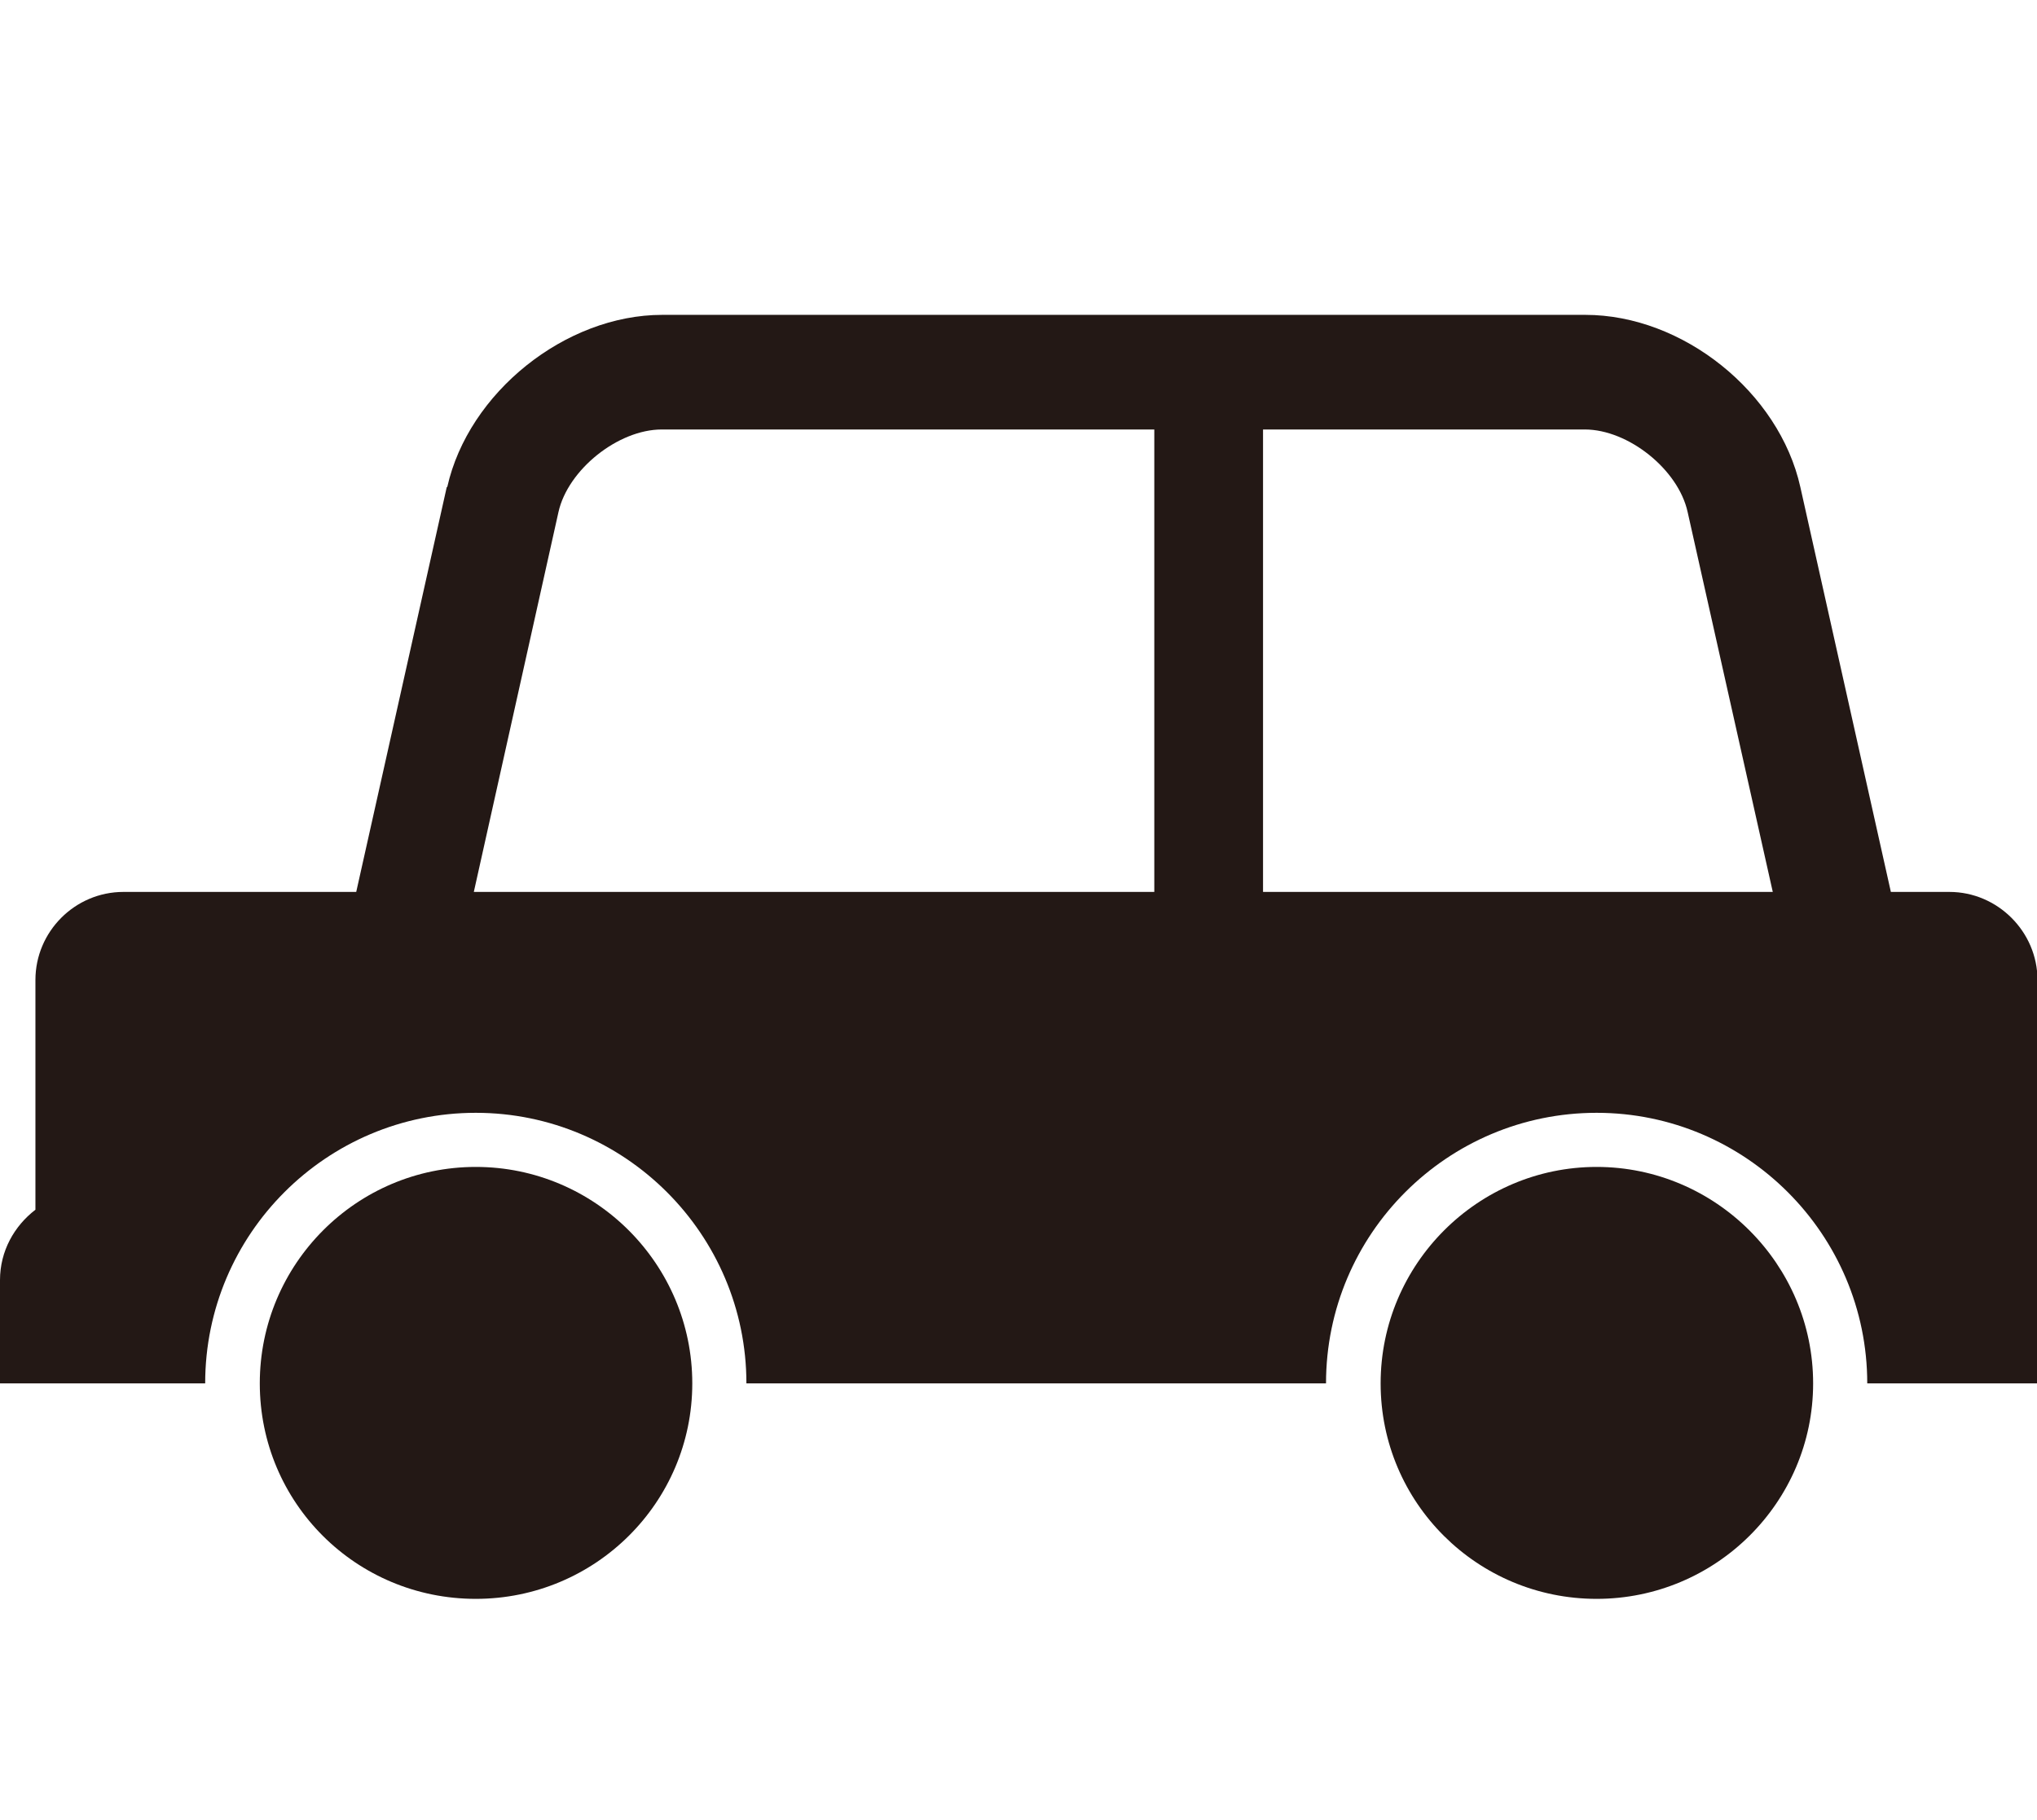 <?xml version="1.0" encoding="UTF-8"?>
<svg id="_レイヤー_1" xmlns="http://www.w3.org/2000/svg" version="1.1" viewBox="0 0 414 370">
  <!-- Generator: Adobe Illustrator 29.5.1, SVG Export Plug-In . SVG Version: 2.1.0 Build 141)  -->
  <defs>
    <style>
      .st0 {
        fill: #231815;
      }
    </style>
  </defs>
  <path class="st0" d="M90.8,99l-18.4,82.3H25.1c-9.9,0-17.9,8.1-17.9,17.9v46.7C2.9,249.2,0,254.3,0,260.2v21h41.7c0-30.4,24.7-55,55-55s55,24.7,55,55h117.8c0-30.4,24.7-55,55-55s55,24.7,55,55h34.6v-82c0-9.8-8.1-17.9-17.9-17.9h-11.9l-18.4-82.3c-4.3-19.3-23.9-35-43.7-35h-187.6c-19.7,0-39.4,15.8-43.7,35h-.1ZM256.7,87.3h65.4c8.8,0,19,8.1,20.9,16.8l17.3,77.2h-103.6v-94h0ZM234.6,181.3H96.3l17.2-77.2c1.9-8.6,12.1-16.8,21-16.8h100.1v93.9h0Z"/>
  <path class="st0" d="M96.7,237.2c-24.2,0-43.9,19.7-43.9,44s19.6,43.8,43.9,43.8,44-19.6,44-43.8-19.7-44-44-44Z"/>
  <path class="st0" d="M324.5,237.2c-24.1,0-43.9,19.7-43.9,44s19.7,43.8,43.9,43.8,44-19.6,44-43.8-19.8-44-44-44Z"/>
</svg>